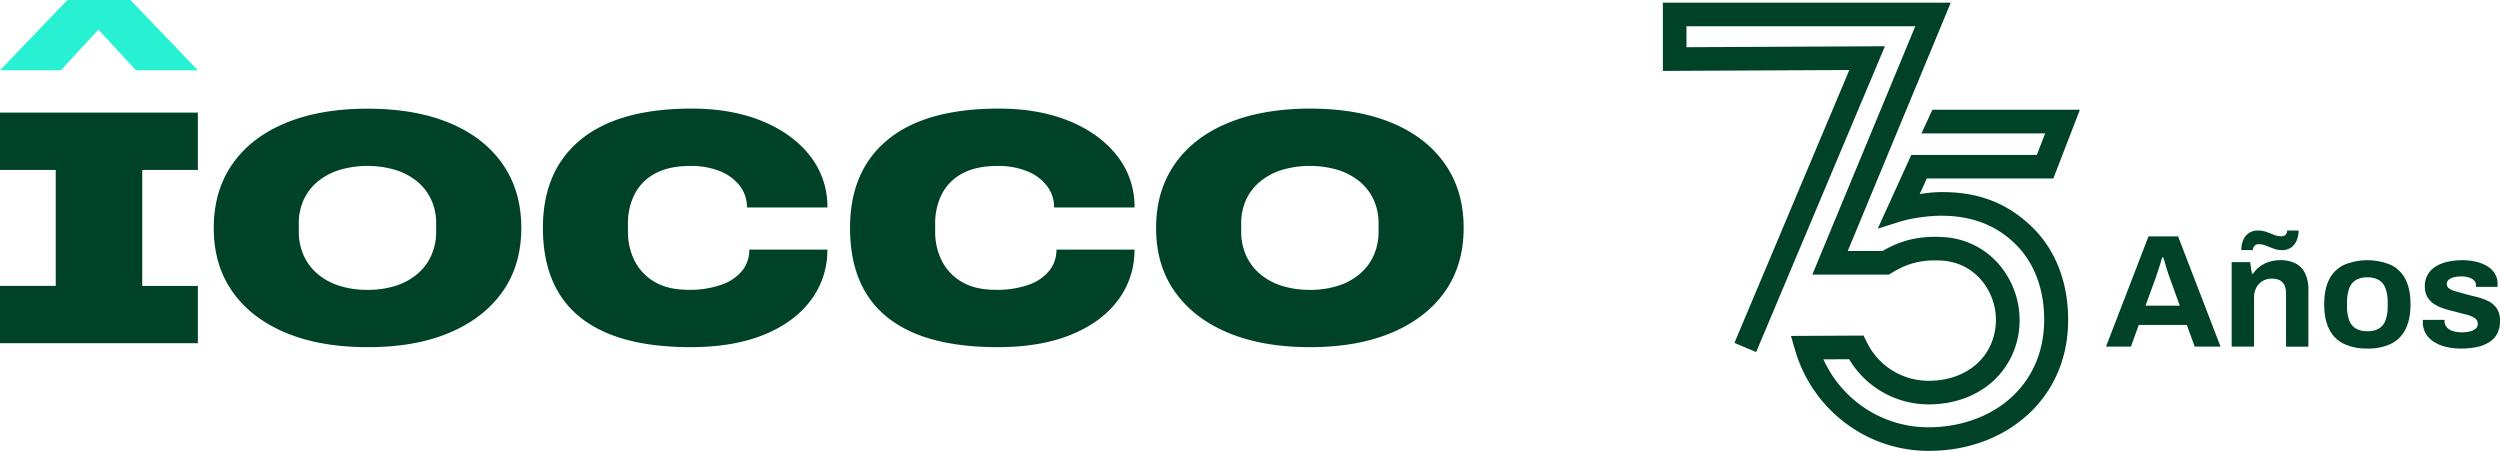 <svg id="Capa_1" data-name="Capa 1" xmlns="http://www.w3.org/2000/svg" viewBox="0 0 1412.34 254.71"><defs><style>.cls-1{fill:#004228;}.cls-2{fill:#28f0d2;}</style></defs><path class="cls-1" d="M1089.69,254.71a77.89,77.89,0,0,1-47.52-16,79.18,79.18,0,0,1-27.91-40.43l-2.49-8.5,41-.21,1.85,3.74a38.81,38.81,0,0,0,35,21.81c21.83,0,37.43-13.86,37.94-33.69.4-15.87-10.9-33-30.51-34.2-12.69-.77-20.51,2.2-28.35,6.92l-1.59,1h-43.27l58.18-140.3H952.75V26.67l112.12-.54L992.12,198.88l-12.28-5.17,64.91-154.16-105.33.51V1.5h162.63l-58.19,140.29h19.66c8.31-4.79,18.39-8.84,34.41-7.85a44.68,44.68,0,0,1,32,16.16,48.44,48.44,0,0,1,11,31.68,46.3,46.3,0,0,1-15.29,33.83c-9.28,8.28-22.06,12.84-36,12.84a52.33,52.33,0,0,1-45-25.51l-14.53.08a65.88,65.88,0,0,0,20,25.09,64.72,64.72,0,0,0,39.46,13.27c19.37,0,37.32-7,49.23-19.34,11-11.34,16.52-26.46,16-43.73-.53-17.09-6.49-31.41-17.26-41.42s-24.31-15.26-42.05-15a93.26,93.26,0,0,0-18,2.22c-1.2.31-2.32.61-3.32.85l-13.36,4.21,18.93-41.64h70.93l4.72-12.16h-69.9L1091.67,62H1175l-15,38.82h-71.48l-4,8.83a79.57,79.57,0,0,1,11.53-1.13h1.34c20.67,0,36.34,6.42,49.44,18.61,13.43,12.49,20.86,30.05,21.5,50.77.65,21-6.17,39.43-19.73,53.42C1133.87,246.4,1113,254.71,1089.69,254.71Z"/><path class="cls-1" d="M1189.76,195.82l24-62.27h16.71l24,62.27h-14.61l-4.45-12.26h-27.14l-4.45,12.26Zm22.33-23.15h19.34l-5.54-15.34c-.25-.67-.53-1.47-.86-2.41s-.68-2-1-3.13-.71-2.28-1-3.4-.65-2.14-1-3h-.54c-.3,1.15-.7,2.49-1.18,4s-1,3-1.45,4.44-.88,2.59-1.18,3.5Z"/><path class="cls-1" d="M1260.75,195.82V148.07h10.43l1,6.54h.64a17.24,17.24,0,0,1,9.17-6.72,21,21,0,0,1,6.35-.91,18.78,18.78,0,0,1,8.26,1.72,12.16,12.16,0,0,1,5.49,5.45,20.91,20.91,0,0,1,2,9.71v32h-12.62v-30a11.8,11.8,0,0,0-.55-3.86,6.75,6.75,0,0,0-1.59-2.63,6,6,0,0,0-2.58-1.5,12.32,12.32,0,0,0-3.45-.45,9.7,9.7,0,0,0-5.09,1.36,9.6,9.6,0,0,0-3.54,3.72,11.42,11.42,0,0,0-1.27,5.45v27.87Zm5.44-54.56a14.54,14.54,0,0,1,1-5.49,9.08,9.08,0,0,1,3.13-4,8.8,8.8,0,0,1,5.31-1.54,13.59,13.59,0,0,1,4.63.77c1.46.51,2.89,1.06,4.31,1.63a11.36,11.36,0,0,0,4.32.86,3.19,3.19,0,0,0,2.22-.77,3.75,3.75,0,0,0,1-2.49h6.45a14.36,14.36,0,0,1-1,5.4,9.42,9.42,0,0,1-3.09,4.08,8.57,8.57,0,0,1-5.35,1.59,13.11,13.11,0,0,1-4.59-.82c-1.48-.54-2.92-1.1-4.31-1.67a11,11,0,0,0-4.26-.87,3.16,3.16,0,0,0-2.18.82,3.78,3.78,0,0,0-1.09,2.54Z"/><path class="cls-1" d="M1337.36,196.91a29.86,29.86,0,0,1-13.25-2.68,17.92,17.92,0,0,1-8.26-8.26q-2.82-5.58-2.82-14,0-8.62,2.82-14.11a18,18,0,0,1,8.26-8.17,34.44,34.44,0,0,1,26.64,0,18,18,0,0,1,8.21,8.17q2.82,5.49,2.82,14.11,0,8.44-2.82,14a18,18,0,0,1-8.21,8.26A30.08,30.08,0,0,1,1337.36,196.91Zm0-9.81a12.57,12.57,0,0,0,6.67-1.54,9,9,0,0,0,3.68-4.72,22.73,22.73,0,0,0,1.18-7.81v-2.18a22.71,22.71,0,0,0-1.18-7.8,9.24,9.24,0,0,0-3.68-4.77,12.28,12.28,0,0,0-6.67-1.59,12.09,12.09,0,0,0-6.58,1.59,9.24,9.24,0,0,0-3.68,4.77,22.47,22.47,0,0,0-1.18,7.8V173a22.49,22.49,0,0,0,1.18,7.81,9,9,0,0,0,3.68,4.72A12.37,12.37,0,0,0,1337.36,187.1Z"/><path class="cls-1" d="M1390.37,196.91a34.36,34.36,0,0,1-9-1.09,22,22,0,0,1-6.81-3,13.68,13.68,0,0,1-4.31-4.68,12.55,12.55,0,0,1-1.5-6.17v-.73a1.25,1.25,0,0,1,.09-.54H1381v.72a5.38,5.38,0,0,0,1.46,3.68,7.78,7.78,0,0,0,3.58,2,16.69,16.69,0,0,0,4.68.64,21.65,21.65,0,0,0,4.22-.41,8.1,8.1,0,0,0,3.45-1.5,3.4,3.4,0,0,0,1.4-2.81,3.81,3.81,0,0,0-1.77-3.36,15,15,0,0,0-4.63-1.91c-1.9-.48-4-1-6.21-1.63q-3.09-.72-6.18-1.68a24.26,24.26,0,0,1-5.58-2.5,12.1,12.1,0,0,1-4-4,11.76,11.76,0,0,1-1.54-6.3,12.49,12.49,0,0,1,1.63-6.49,13.58,13.58,0,0,1,4.49-4.59,21.15,21.15,0,0,1,6.72-2.68A38.33,38.33,0,0,1,1391,147a34,34,0,0,1,7.8.86,22,22,0,0,1,6.36,2.54,13,13,0,0,1,4.27,4.18,10.5,10.5,0,0,1,1.54,5.58v1.18a1.9,1.9,0,0,1-.09.73h-12.08v-.73a4.07,4.07,0,0,0-1-2.77,6.67,6.67,0,0,0-2.86-1.77,14.11,14.11,0,0,0-4.5-.63,18.71,18.71,0,0,0-3.31.27,9.39,9.39,0,0,0-2.59.82,4.85,4.85,0,0,0-1.68,1.31,3,3,0,0,0-.59,1.87,2.94,2.94,0,0,0,1.32,2.49,11.24,11.24,0,0,0,3.49,1.59c1.46.42,3.06.88,4.82,1.36q3.27.91,6.85,1.77a34.94,34.94,0,0,1,6.67,2.32,12.53,12.53,0,0,1,5,4.13,12.13,12.13,0,0,1,1.91,7.21,14.86,14.86,0,0,1-1.68,7.36,13.05,13.05,0,0,1-4.67,4.81,21.76,21.76,0,0,1-7,2.63A42.72,42.72,0,0,1,1390.37,196.91Z"/><path class="cls-1" d="M207.62,196.12q-26.68,0-46.18-8.14t-30.1-23.19q-10.59-15-10.59-36t10.59-36.16q10.6-15.14,30.1-23.18t46.18-8.05q26.88,0,46.28,8.05t30,23.18q10.61,15.15,10.6,36.16t-10.6,36q-10.61,15-30,23.19T207.62,196.12Zm0-32.37a51.57,51.57,0,0,0,16.09-2.36A35.26,35.26,0,0,0,236,154.57a29.32,29.32,0,0,0,7.75-10.5,32.67,32.67,0,0,0,2.66-13.25v-4.55a32,32,0,0,0-2.66-13.15A28.87,28.87,0,0,0,236,102.8a36.24,36.24,0,0,0-12.31-6.72,56,56,0,0,0-32.17,0,36.24,36.24,0,0,0-12.31,6.72,28.89,28.89,0,0,0-7.76,10.32,32,32,0,0,0-2.65,13.15v4.55a32.66,32.66,0,0,0,2.65,13.25,29.35,29.35,0,0,0,7.76,10.5,35.26,35.26,0,0,0,12.31,6.82A51.46,51.46,0,0,0,207.62,163.75Z"/><path class="cls-1" d="M390.37,196.12q-28.22,0-46.75-7.67t-27.73-22.62q-9.18-14.94-9.18-37.09,0-32.37,21.39-49.88t62.65-17.51q22.71,0,39.93,7.1t27,19.69a46.11,46.11,0,0,1,9.75,29.05H422a19.65,19.65,0,0,0-4-12.11,26.27,26.27,0,0,0-11.17-8.33,43.13,43.13,0,0,0-16.84-3q-12.12,0-20,4.35a27.34,27.34,0,0,0-11.55,11.74,36.3,36.3,0,0,0-3.69,16.46V131a36.05,36.05,0,0,0,3.69,16.18,28.74,28.74,0,0,0,11.27,12q7.56,4.54,19.3,4.54a53.1,53.1,0,0,0,18.46-2.84A26.1,26.1,0,0,0,419.23,153,18.58,18.58,0,0,0,423.3,141h44.1a46.72,46.72,0,0,1-9.18,28.39Q449,181.93,431.82,189T390.37,196.12Z"/><path class="cls-1" d="M563.87,196.12q-28.2,0-46.74-7.67t-27.74-22.62q-9.18-14.94-9.17-37.09,0-32.37,21.38-49.88t62.65-17.51q22.72,0,39.94,7.1t27,19.69a46.11,46.11,0,0,1,9.75,29.05H595.49a19.65,19.65,0,0,0-4-12.11,26.27,26.27,0,0,0-11.17-8.33,43.13,43.13,0,0,0-16.84-3q-12.12,0-20,4.35A27.28,27.28,0,0,0,532,109.81a36.3,36.3,0,0,0-3.69,16.46V131A36.05,36.05,0,0,0,532,147.19a28.71,28.71,0,0,0,11.26,12q7.57,4.54,19.31,4.54A53.08,53.08,0,0,0,581,160.91,26.19,26.19,0,0,0,592.74,153,18.58,18.58,0,0,0,596.81,141h44.1a46.72,46.72,0,0,1-9.18,28.39q-9.18,12.49-26.4,19.59T563.87,196.12Z"/><path class="cls-1" d="M740,196.12q-26.7,0-46.19-8.14t-30.09-23.19q-10.61-15-10.6-36t10.6-36.16q10.59-15.14,30.09-23.18T740,61.35q26.87,0,46.27,8.05t30,23.18q10.61,15.15,10.6,36.16t-10.6,36q-10.6,15-30,23.19T740,196.12Zm0-32.37a51.5,51.5,0,0,0,16.08-2.36,35.26,35.26,0,0,0,12.31-6.82,29.46,29.46,0,0,0,7.76-10.5,32.83,32.83,0,0,0,2.65-13.25v-4.55a32.12,32.12,0,0,0-2.65-13.15,29,29,0,0,0-7.76-10.32,36.24,36.24,0,0,0-12.31-6.72,56,56,0,0,0-32.17,0,36.24,36.24,0,0,0-12.31,6.72,29,29,0,0,0-7.76,10.32,32.12,32.12,0,0,0-2.65,13.15v4.55a32.83,32.83,0,0,0,2.65,13.25,29.46,29.46,0,0,0,7.76,10.5,35.26,35.26,0,0,0,12.31,6.82A51.48,51.48,0,0,0,740,163.75Z"/><path class="cls-1" d="M0,161.48H31.49V96H0V63.63H111.78V96H80.36v65.52h31.42v32.37H0Z"/><polygon class="cls-2" points="73.71 0 38.06 0 0 39.7 34.4 39.7 55.6 16.72 76.81 39.7 111.78 39.7 73.71 0"/></svg>